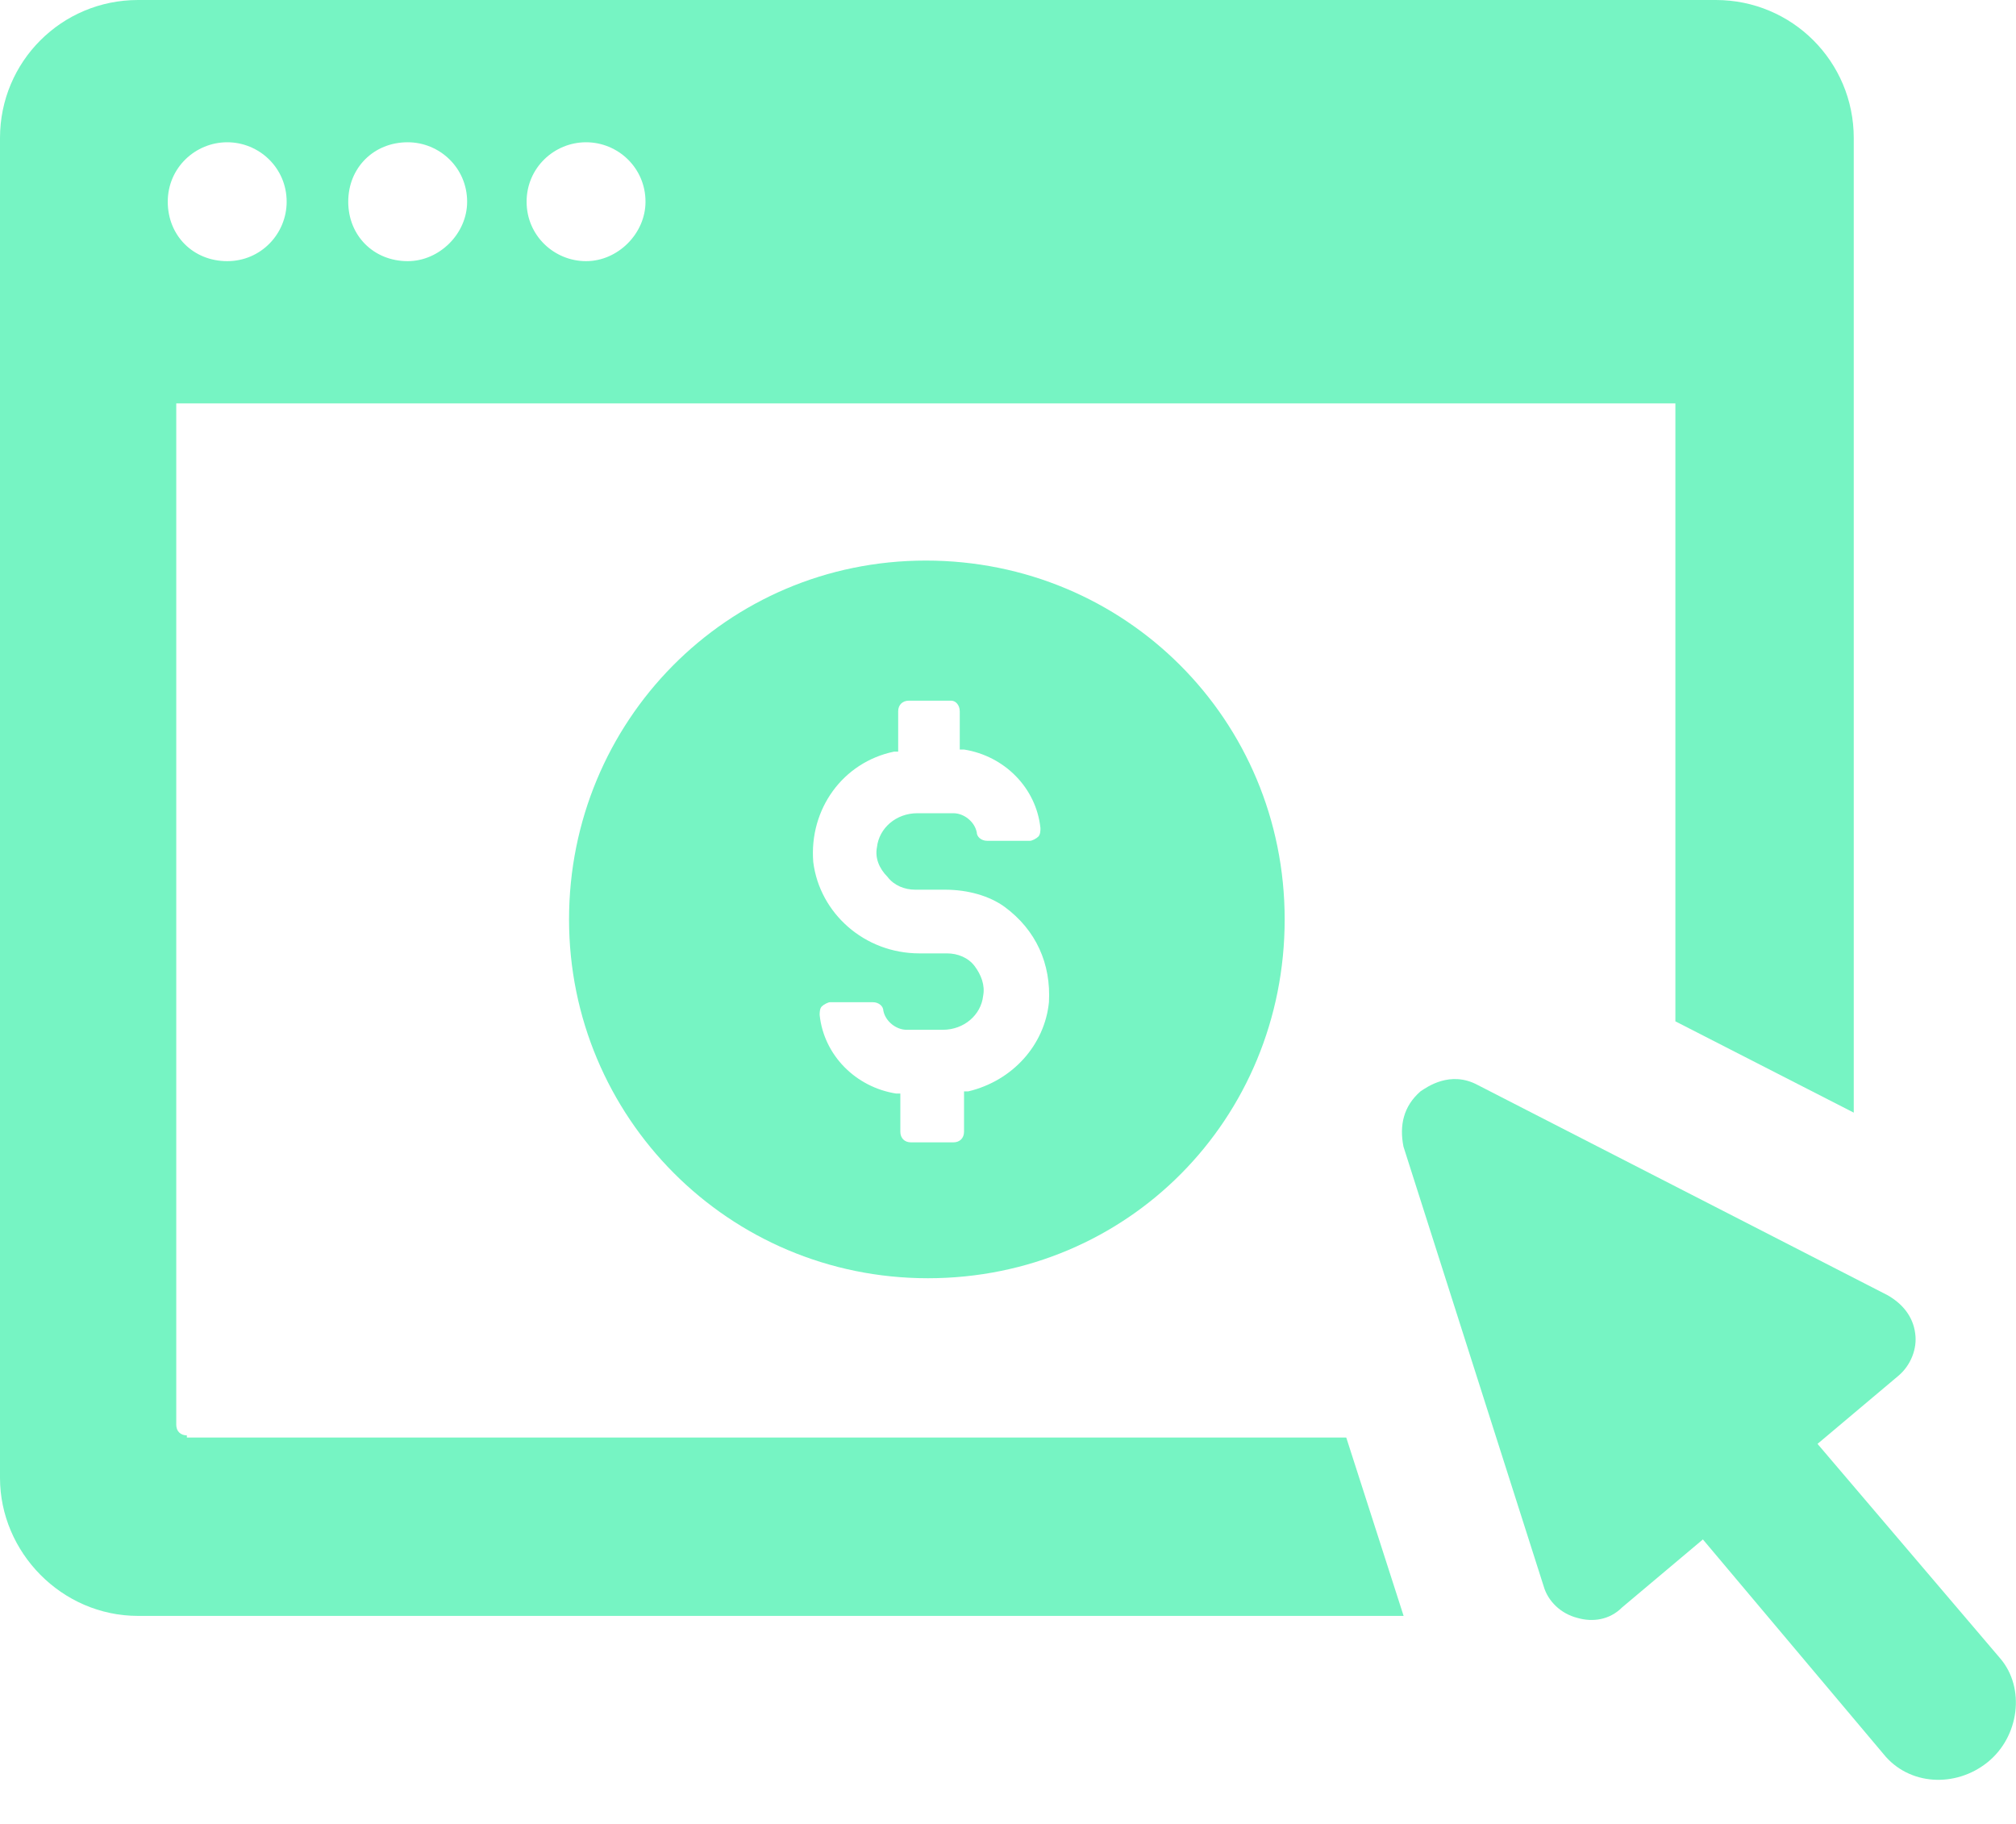 <?xml version="1.0" encoding="UTF-8"?> <svg xmlns="http://www.w3.org/2000/svg" width="42" height="38" viewBox="0 0 42 38" fill="none"> <path d="M3.893 29.905C3.76 29.905 3.672 29.817 3.672 29.684V8.405H34.904V21.279L38.62 23.181V2.876C38.62 1.283 37.337 0 35.745 0H2.876C1.283 0 0 1.283 0 2.876V30.79C0 32.338 1.283 33.666 2.876 33.666H29.242L28.047 29.95H3.893V29.905ZM12.21 2.964C12.873 2.964 13.448 3.495 13.448 4.203C13.448 4.866 12.873 5.441 12.21 5.441C11.546 5.441 10.971 4.91 10.971 4.203C10.971 3.495 11.546 2.964 12.21 2.964ZM8.494 2.964C9.157 2.964 9.732 3.495 9.732 4.203C9.732 4.866 9.157 5.441 8.494 5.441C7.786 5.441 7.255 4.91 7.255 4.203C7.255 3.495 7.786 2.964 8.494 2.964ZM4.734 2.964C5.397 2.964 5.972 3.495 5.972 4.203C5.972 4.866 5.441 5.441 4.734 5.441C4.026 5.441 3.495 4.91 3.495 4.203C3.495 3.495 4.07 2.964 4.734 2.964Z" fill="#76F4C3"></path> <path d="M41.67 34.55L37.865 30.082L39.547 28.666C39.812 28.445 39.945 28.091 39.9 27.782C39.856 27.428 39.635 27.162 39.325 26.985L30.787 22.606C30.212 22.296 29.726 22.65 29.593 22.738C29.239 23.048 29.151 23.446 29.239 23.889L32.159 33.046C32.247 33.356 32.513 33.621 32.867 33.709C33.176 33.798 33.53 33.754 33.795 33.488L35.477 32.073L39.237 36.541C39.768 37.204 40.741 37.249 41.404 36.718C42.068 36.187 42.201 35.169 41.67 34.55Z" fill="#76F4C3"></path> <path d="M11.855 19.155C11.855 23.269 15.173 26.631 19.332 26.631C23.49 26.631 26.764 23.313 26.764 19.155C26.764 14.997 23.446 11.679 19.288 11.679C15.129 11.679 11.855 15.041 11.855 19.155ZM19.995 14.82V15.616H20.084C20.924 15.749 21.588 16.412 21.676 17.253C21.676 17.297 21.676 17.386 21.632 17.43C21.588 17.474 21.5 17.518 21.455 17.518H20.57C20.438 17.518 20.349 17.43 20.349 17.341C20.305 17.12 20.084 16.943 19.863 16.943H19.111C18.668 16.943 18.314 17.253 18.27 17.651C18.226 17.872 18.314 18.093 18.491 18.27C18.624 18.447 18.845 18.536 19.066 18.536H19.686C20.172 18.536 20.615 18.668 20.924 18.89C21.588 19.376 21.898 20.084 21.853 20.88C21.765 21.765 21.101 22.517 20.172 22.738H20.084V23.579C20.084 23.712 19.995 23.8 19.863 23.8H18.978C18.845 23.8 18.757 23.712 18.757 23.579V22.783H18.668C17.828 22.65 17.164 21.986 17.076 21.146C17.076 21.102 17.076 21.013 17.12 20.969C17.164 20.925 17.253 20.88 17.297 20.88H18.182C18.314 20.88 18.403 20.969 18.403 21.057C18.447 21.279 18.668 21.455 18.889 21.455H19.641C20.084 21.455 20.438 21.146 20.482 20.748C20.526 20.526 20.438 20.305 20.305 20.128C20.172 19.951 19.951 19.863 19.73 19.863H19.155C18.005 19.863 17.076 19.022 16.943 17.961C16.854 16.855 17.562 15.881 18.624 15.66H18.712V14.82C18.712 14.687 18.801 14.598 18.934 14.598H19.818C19.907 14.598 19.995 14.687 19.995 14.82Z" fill="#76F4C3"></path> </svg> 